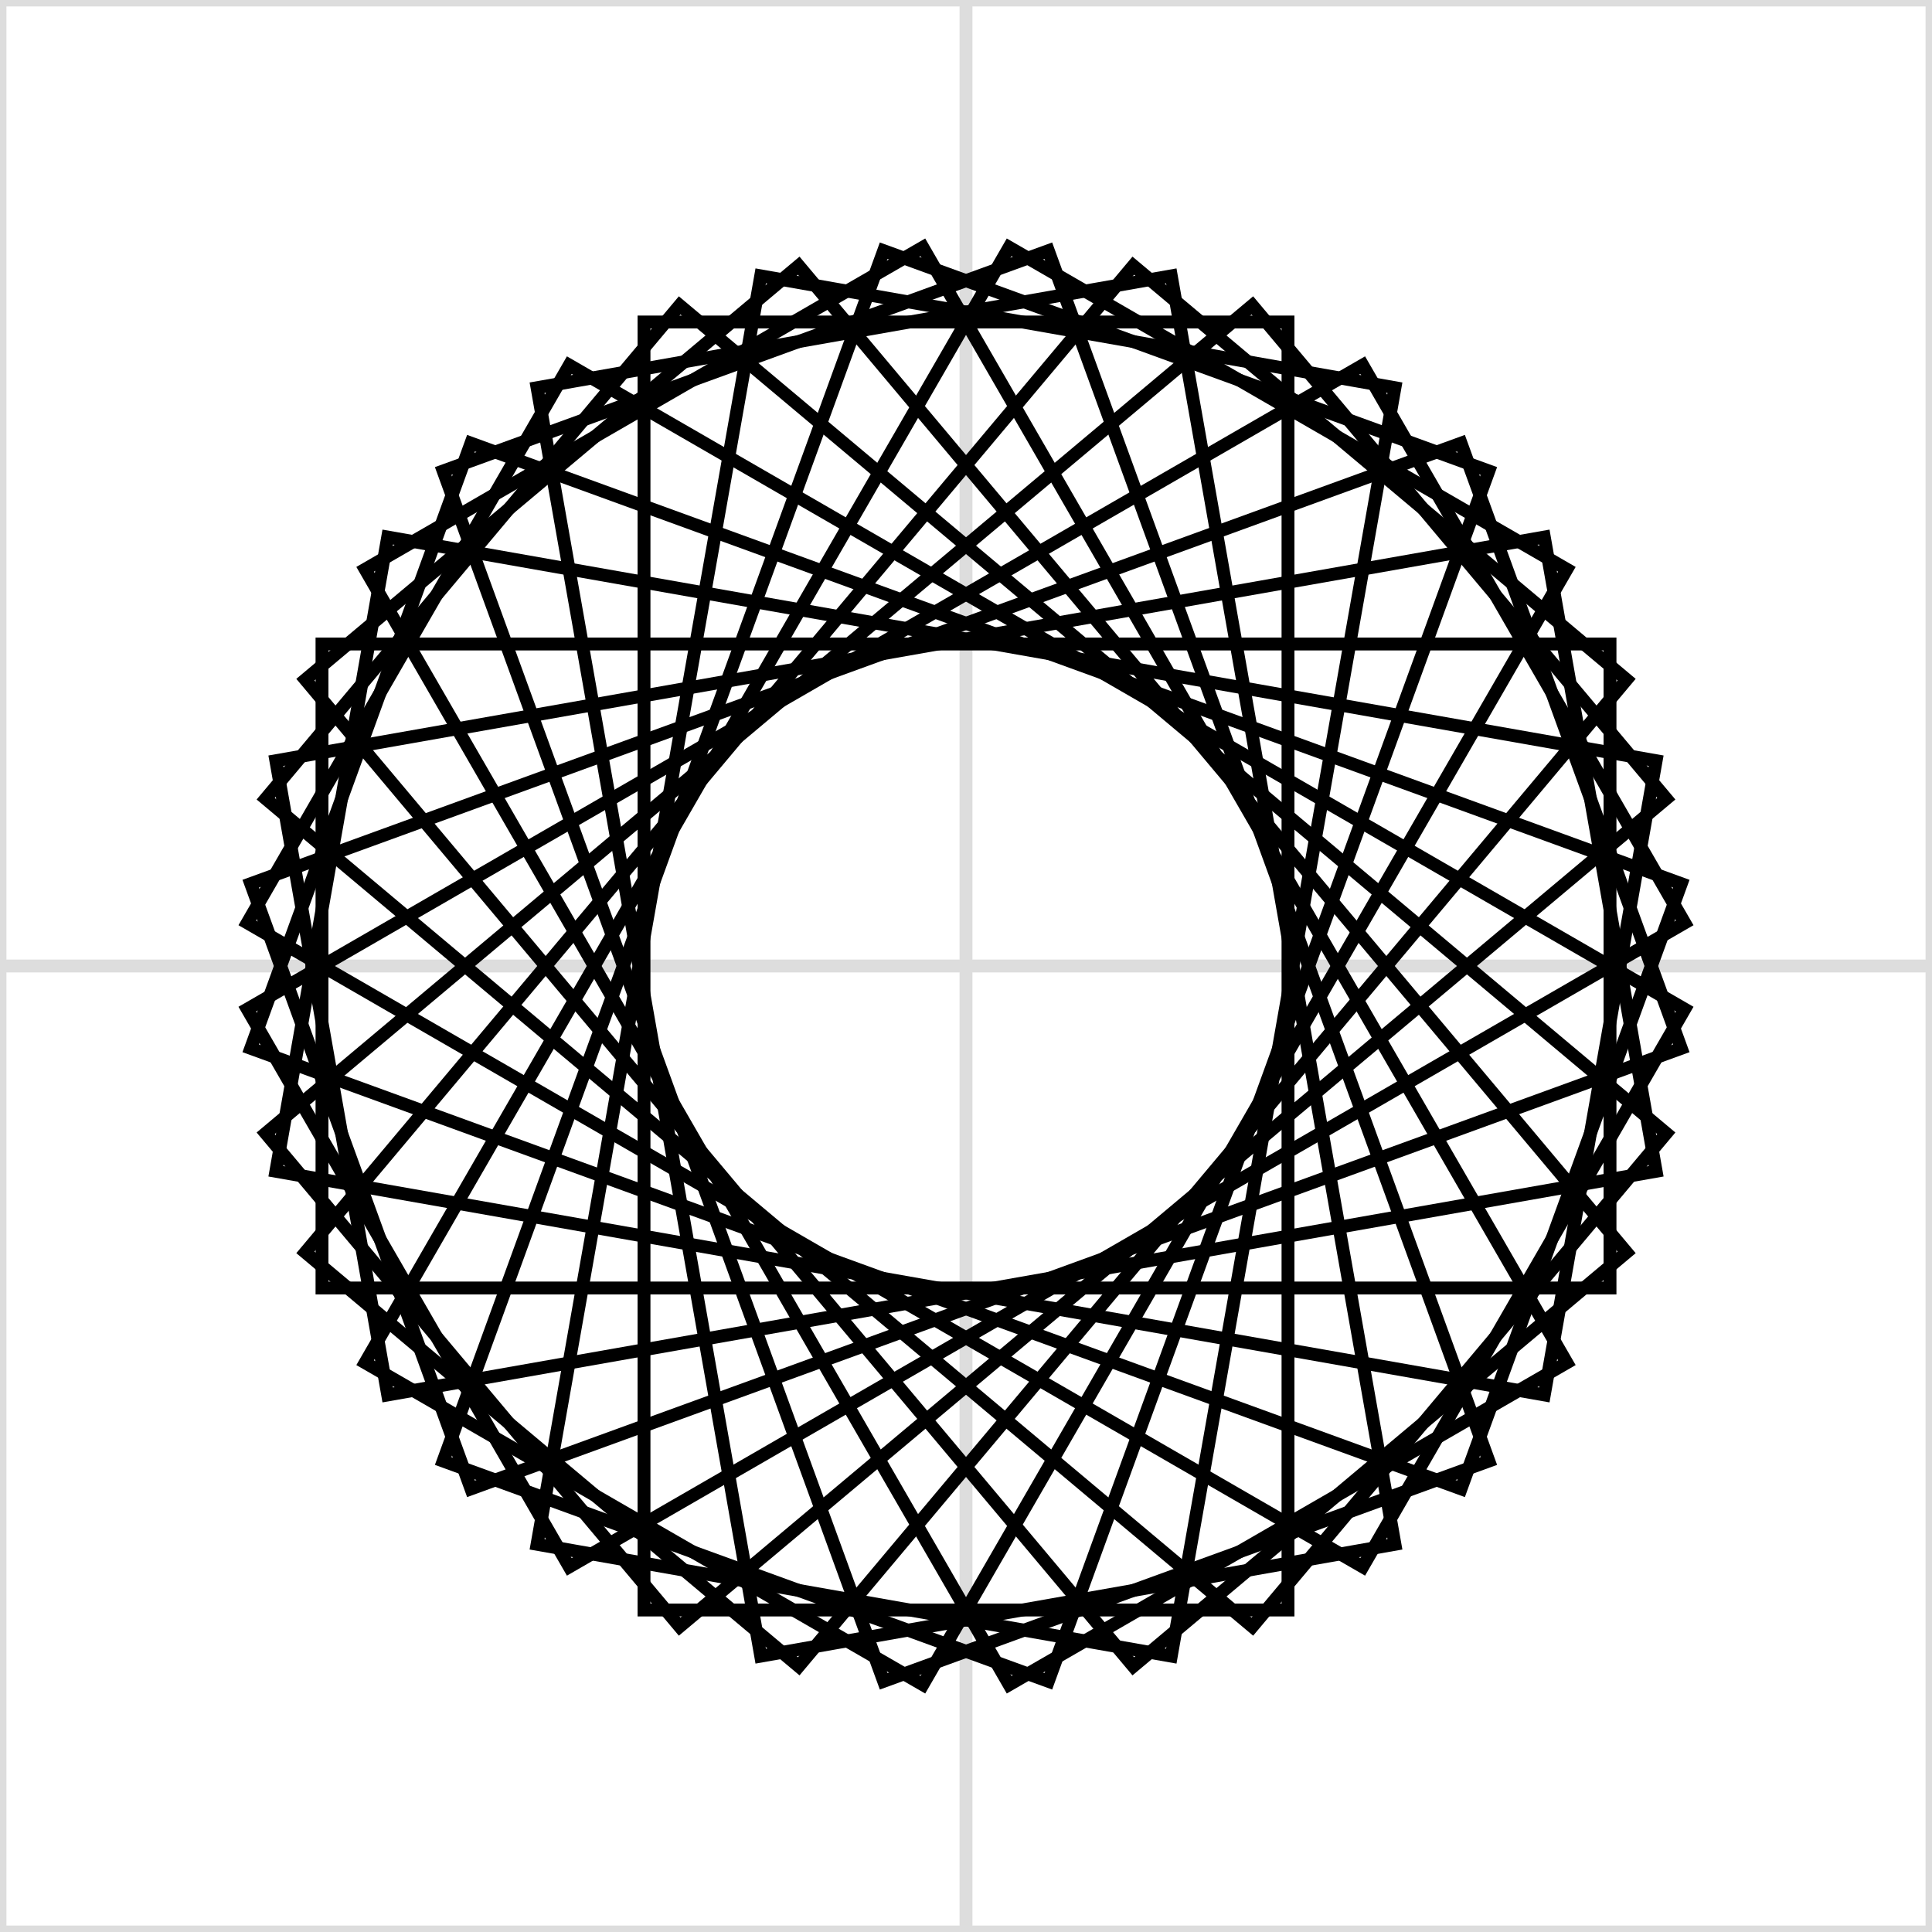 <svg width="150" height="150" viewBox="-75 -75 150 150" fill="none" stroke="black" xmlns="http://www.w3.org/2000/svg">
  <rect x="-75" y="-75" width="150" height="150" fill="#808080" stroke="none"/>
  <g stroke-width="2" transform="scale(0.5 0.5)">
    <g>
      <rect x="-150.0" y="-150.0" width="300" height="300" fill="white" stroke="#ddd" />
      <line x1="-150" y1="0" x2="150" y2="0" stroke="#ddd" />
      <line x1="0" y1="-150" x2="0" y2="150" stroke="#ddd" />
    </g>
    <g>
      <rect x="-100.0" y="-50.0" width="200" height="100" />
      <rect x="-100.0" y="-50.0" width="200" height="100" transform="rotate(10)" />
      <rect x="-100.0" y="-50.0" width="200" height="100" transform="rotate(10) rotate(10)" />
      <rect x="-100.0" y="-50.0" width="200" height="100" transform="rotate(10) rotate(10) rotate(10)" />
      <rect x="-100.0" y="-50.0" width="200" height="100" transform="rotate(10) rotate(10) rotate(10) rotate(10)" />
      <rect x="-100.0" y="-50.0" width="200" height="100" transform="rotate(10) rotate(10) rotate(10) rotate(10) rotate(10)" />
      <rect x="-100.0" y="-50.0" width="200" height="100" transform="rotate(10) rotate(10) rotate(10) rotate(10) rotate(10) rotate(10)" />
      <rect x="-100.0" y="-50.0" width="200" height="100" transform="rotate(10) rotate(10) rotate(10) rotate(10) rotate(10) rotate(10) rotate(10)" />
      <rect x="-100.0" y="-50.0" width="200" height="100" transform="rotate(10) rotate(10) rotate(10) rotate(10) rotate(10) rotate(10) rotate(10) rotate(10)" />
      <rect x="-100.0" y="-50.0" width="200" height="100" transform="rotate(10) rotate(10) rotate(10) rotate(10) rotate(10) rotate(10) rotate(10) rotate(10) rotate(10)" />
      <rect x="-100.0" y="-50.0" width="200" height="100" transform="rotate(10) rotate(10) rotate(10) rotate(10) rotate(10) rotate(10) rotate(10) rotate(10) rotate(10) rotate(10)" />
      <rect x="-100.0" y="-50.0" width="200" height="100" transform="rotate(10) rotate(10) rotate(10) rotate(10) rotate(10) rotate(10) rotate(10) rotate(10) rotate(10) rotate(10) rotate(10)" />
      <rect x="-100.0" y="-50.0" width="200" height="100" transform="rotate(10) rotate(10) rotate(10) rotate(10) rotate(10) rotate(10) rotate(10) rotate(10) rotate(10) rotate(10) rotate(10) rotate(10)" />
      <rect x="-100.0" y="-50.0" width="200" height="100" transform="rotate(10) rotate(10) rotate(10) rotate(10) rotate(10) rotate(10) rotate(10) rotate(10) rotate(10) rotate(10) rotate(10) rotate(10) rotate(10)" />
      <rect x="-100.0" y="-50.0" width="200" height="100" transform="rotate(10) rotate(10) rotate(10) rotate(10) rotate(10) rotate(10) rotate(10) rotate(10) rotate(10) rotate(10) rotate(10) rotate(10) rotate(10) rotate(10)" />
      <rect x="-100.0" y="-50.0" width="200" height="100" transform="rotate(10) rotate(10) rotate(10) rotate(10) rotate(10) rotate(10) rotate(10) rotate(10) rotate(10) rotate(10) rotate(10) rotate(10) rotate(10) rotate(10) rotate(10)" />
      <rect x="-100.0" y="-50.0" width="200" height="100" transform="rotate(10) rotate(10) rotate(10) rotate(10) rotate(10) rotate(10) rotate(10) rotate(10) rotate(10) rotate(10) rotate(10) rotate(10) rotate(10) rotate(10) rotate(10) rotate(10)" />
      <rect x="-100.0" y="-50.0" width="200" height="100" transform="rotate(10) rotate(10) rotate(10) rotate(10) rotate(10) rotate(10) rotate(10) rotate(10) rotate(10) rotate(10) rotate(10) rotate(10) rotate(10) rotate(10) rotate(10) rotate(10) rotate(10)" />
    </g>
  </g>
</svg>

